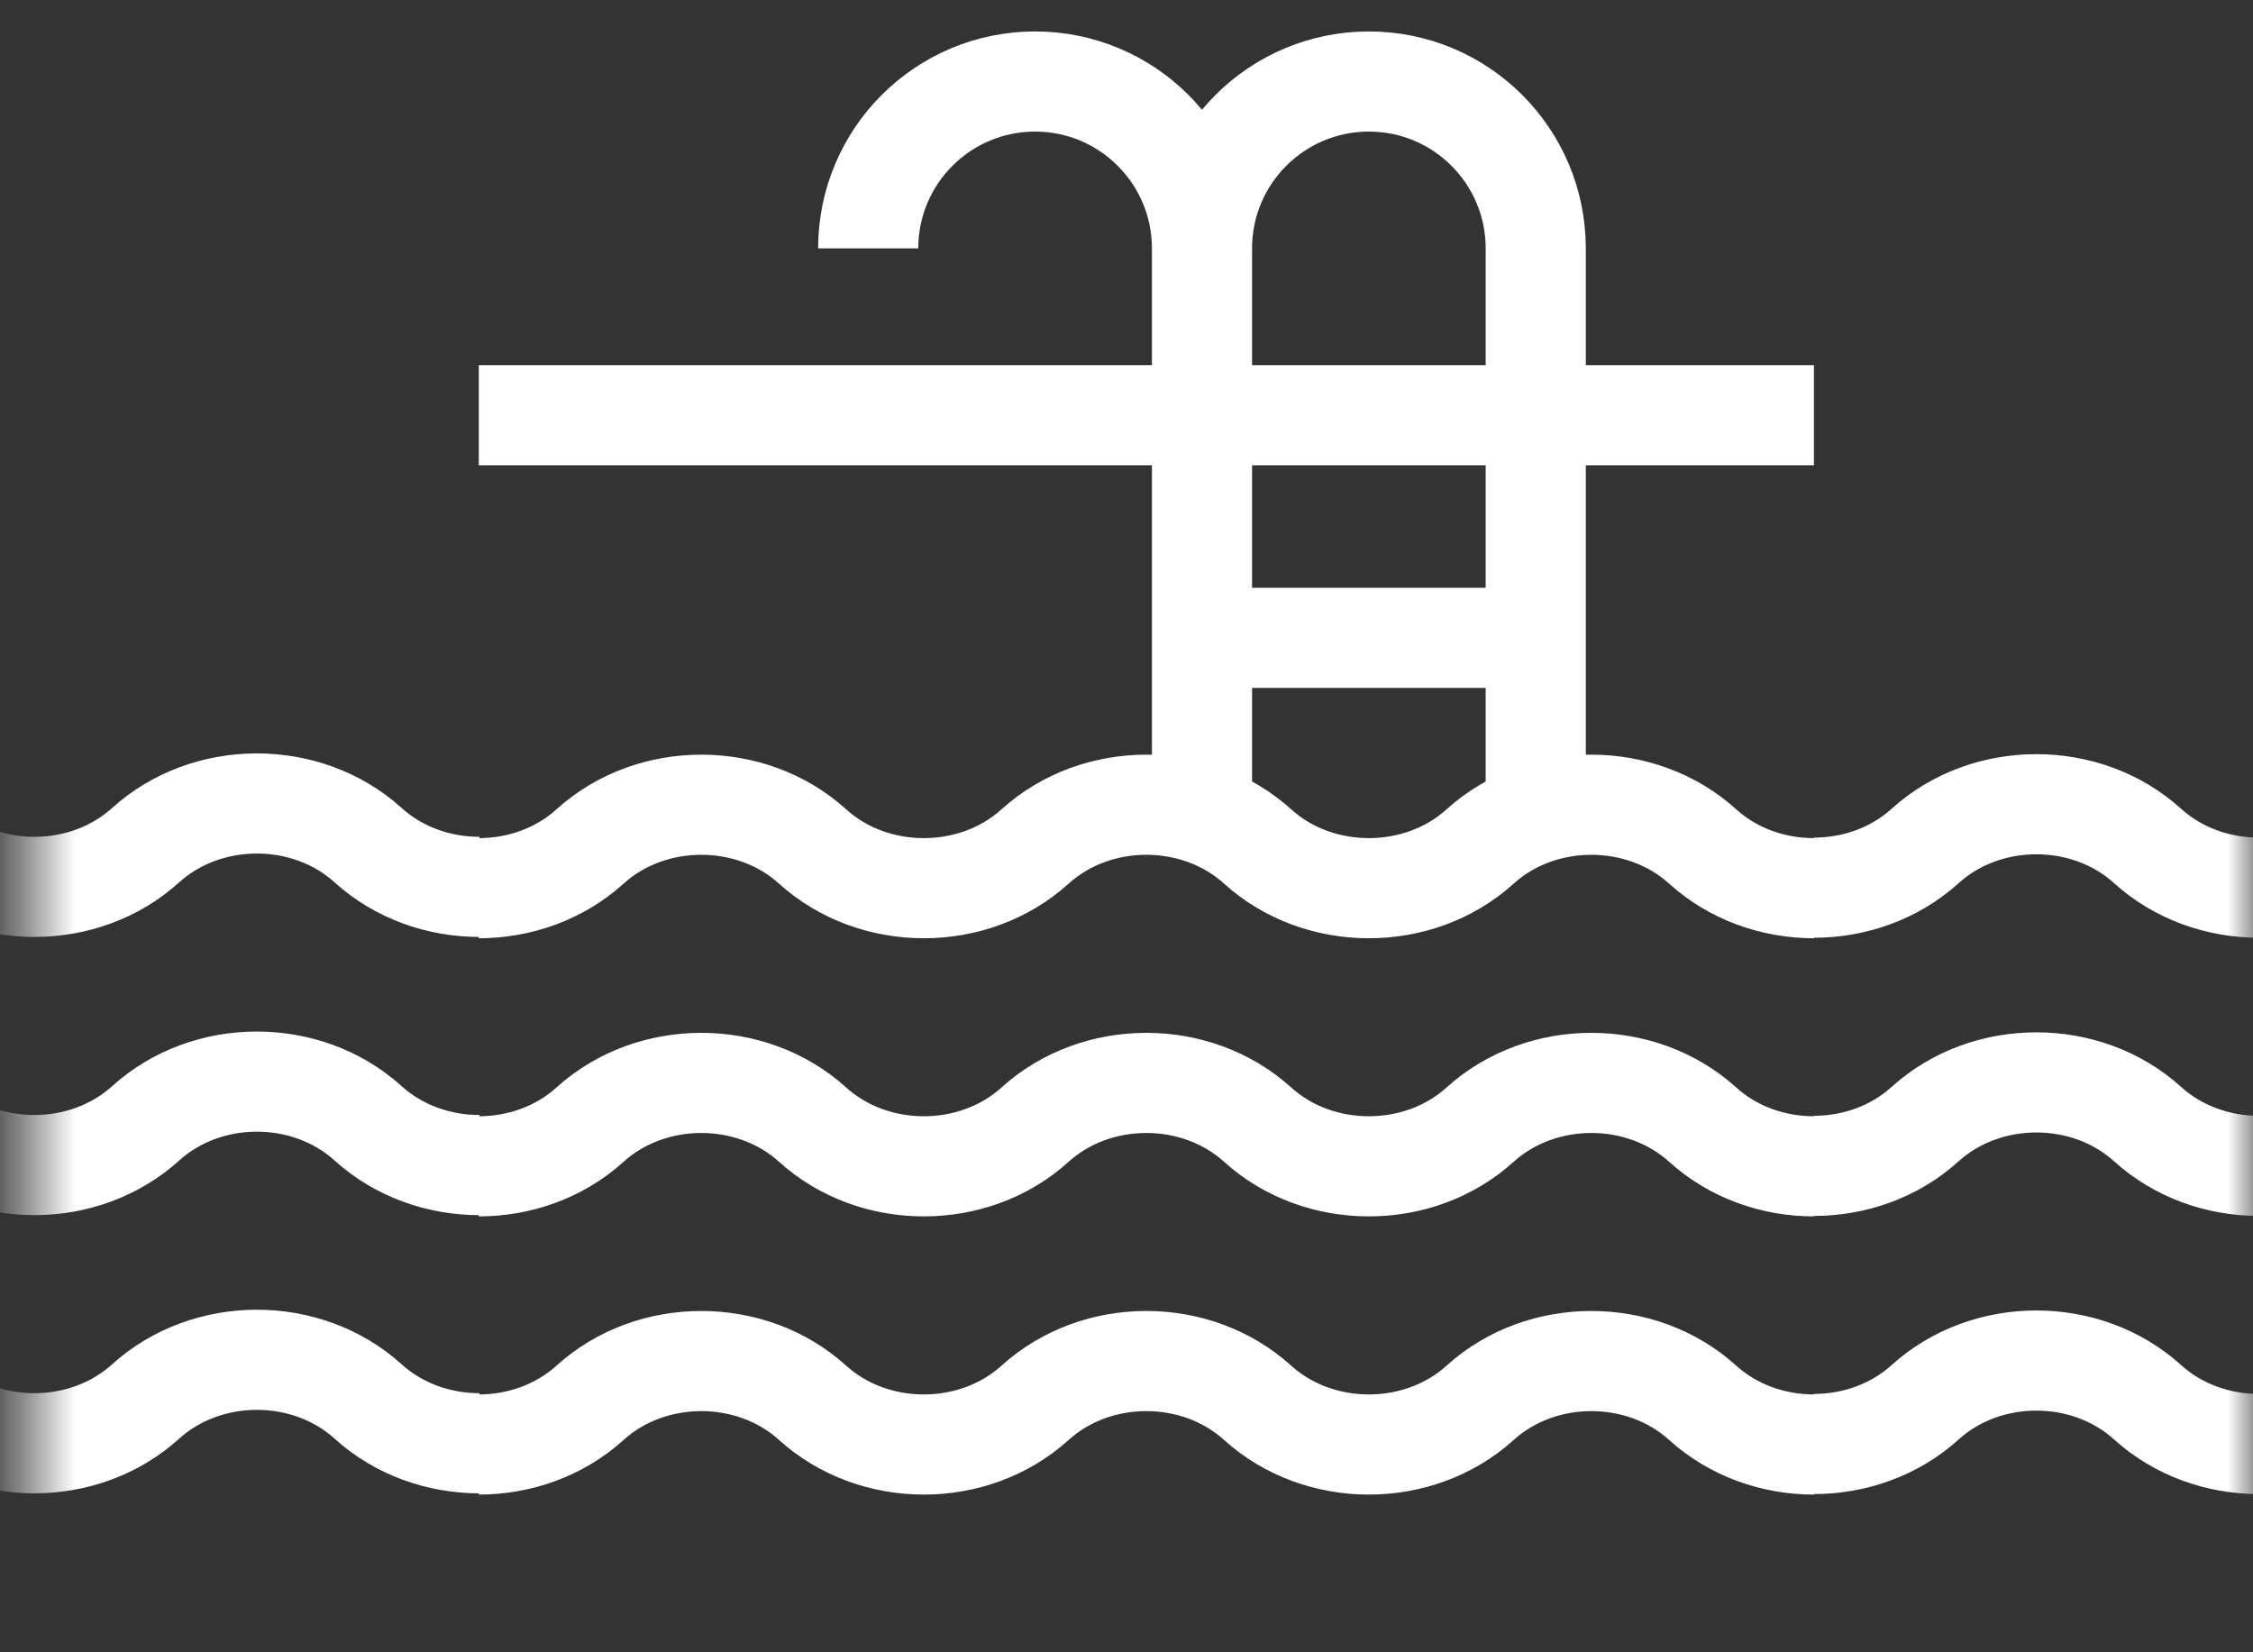 <svg xmlns="http://www.w3.org/2000/svg" width="45" height="33" viewBox="0 0 45 33" fill="none"><rect x="0" y="0" width="45" height="33" fill="#333333" stroke="none"/><path d="M24.008 12.739H30.674" stroke="white" stroke-width="2"></path><path d="M9.563 8.294H36.23" stroke="white" stroke-width="2"></path><path d="M30.674 16.072V4.961C30.674 3.12 29.182 1.628 27.341 1.628C25.5 1.628 24.008 3.12 24.008 4.961M24.008 16.072V4.961C24.008 3.12 22.515 1.628 20.674 1.628C18.833 1.628 17.341 3.12 17.341 4.961" stroke="white" stroke-width="2"></path><mask id="mask0_92_707" style="mask-type:alpha" maskUnits="userSpaceOnUse" x="0" y="10" width="45" height="23"><path d="M45 10.378V32.764H0.535V10.378H45Z" fill="black"></path></mask><g mask="url(#mask0_92_707)"><path d="M9.575 28.825C8.771 28.825 7.967 28.547 7.353 27.991C6.74 27.436 5.935 27.158 5.131 27.158C4.327 27.158 3.522 27.436 2.909 27.991C2.295 28.547 1.491 28.825 0.687 28.825C-0.118 28.825 -0.922 28.547 -1.536 27.991C-2.149 27.436 -2.953 27.158 -3.758 27.158C-4.562 27.158 -5.367 27.436 -5.98 27.991C-6.593 28.547 -7.398 28.825 -8.202 28.825C-9.007 28.825 -9.811 28.547 -10.425 27.991C-11.038 27.436 -11.842 27.158 -12.647 27.158C-13.451 27.158 -14.256 27.436 -14.869 27.991C-15.482 28.547 -16.287 28.825 -17.091 28.825M62.895 28.84C62.091 28.84 61.287 28.562 60.673 28.007C60.06 27.451 59.255 27.173 58.451 27.173C57.647 27.173 56.842 27.451 56.229 28.007C55.615 28.562 54.811 28.84 54.007 28.84C53.202 28.84 52.398 28.562 51.784 28.007C51.171 27.451 50.367 27.173 49.562 27.173C48.758 27.173 47.953 27.451 47.34 28.007C46.727 28.562 45.922 28.84 45.118 28.84C44.313 28.84 43.509 28.562 42.895 28.007C42.282 27.451 41.478 27.173 40.673 27.173C39.869 27.173 39.064 27.451 38.451 28.007C37.838 28.562 37.033 28.84 36.229 28.84M36.23 28.85C35.425 28.85 34.621 28.572 34.008 28.017C33.394 27.461 32.59 27.183 31.785 27.183C30.981 27.183 30.177 27.461 29.563 28.017C28.95 28.572 28.145 28.85 27.341 28.85C26.537 28.85 25.732 28.572 25.119 28.017C24.505 27.461 23.701 27.183 22.897 27.183C22.092 27.183 21.288 27.461 20.674 28.017C20.061 28.572 19.257 28.85 18.452 28.85C17.648 28.85 16.843 28.572 16.23 28.017C15.617 27.461 14.812 27.183 14.008 27.183C13.203 27.183 12.399 27.461 11.785 28.017C11.172 28.572 10.368 28.85 9.563 28.85" stroke="white" stroke-width="2"></path><path d="M9.575 23.269C8.771 23.269 7.967 22.991 7.353 22.436C6.74 21.88 5.935 21.602 5.131 21.602C4.327 21.602 3.522 21.88 2.909 22.436C2.295 22.991 1.491 23.269 0.687 23.269C-0.118 23.269 -0.922 22.991 -1.536 22.436C-2.149 21.88 -2.953 21.602 -3.758 21.602C-4.562 21.602 -5.367 21.88 -5.98 22.436C-6.593 22.991 -7.398 23.269 -8.202 23.269C-9.007 23.269 -9.811 22.991 -10.425 22.436C-11.038 21.88 -11.842 21.602 -12.647 21.602C-13.451 21.602 -14.256 21.88 -14.869 22.436C-15.482 22.991 -16.287 23.269 -17.091 23.269M62.895 23.285C62.091 23.285 61.287 23.007 60.673 22.451C60.06 21.896 59.255 21.618 58.451 21.618C57.647 21.618 56.842 21.896 56.229 22.451C55.615 23.007 54.811 23.285 54.007 23.285C53.202 23.285 52.398 23.007 51.784 22.451C51.171 21.896 50.367 21.618 49.562 21.618C48.758 21.618 47.953 21.896 47.34 22.451C46.727 23.007 45.922 23.285 45.118 23.285C44.313 23.285 43.509 23.007 42.895 22.451C42.282 21.896 41.478 21.618 40.673 21.618C39.869 21.618 39.064 21.896 38.451 22.451C37.838 23.007 37.033 23.285 36.229 23.285M36.23 23.294C35.425 23.294 34.621 23.017 34.008 22.461C33.394 21.906 32.59 21.628 31.785 21.628C30.981 21.628 30.177 21.906 29.563 22.461C28.95 23.017 28.145 23.294 27.341 23.294C26.537 23.294 25.732 23.017 25.119 22.461C24.505 21.906 23.701 21.628 22.897 21.628C22.092 21.628 21.288 21.906 20.674 22.461C20.061 23.017 19.257 23.294 18.452 23.294C17.648 23.294 16.843 23.017 16.23 22.461C15.617 21.906 14.812 21.628 14.008 21.628C13.203 21.628 12.399 21.906 11.785 22.461C11.172 23.017 10.368 23.294 9.563 23.294" stroke="white" stroke-width="2"></path><path d="M9.575 17.713C8.771 17.713 7.967 17.436 7.353 16.88C6.74 16.325 5.935 16.047 5.131 16.047C4.327 16.047 3.522 16.325 2.909 16.88C2.295 17.436 1.491 17.713 0.687 17.713C-0.118 17.713 -0.922 17.436 -1.536 16.88C-2.149 16.325 -2.953 16.047 -3.758 16.047C-4.562 16.047 -5.367 16.325 -5.98 16.88C-6.593 17.436 -7.398 17.713 -8.202 17.713C-9.007 17.713 -9.811 17.436 -10.425 16.88C-11.038 16.325 -11.842 16.047 -12.647 16.047C-13.451 16.047 -14.256 16.325 -14.869 16.88C-15.482 17.436 -16.287 17.713 -17.091 17.713M62.895 17.729C62.091 17.729 61.287 17.451 60.673 16.896C60.06 16.34 59.255 16.062 58.451 16.062C57.647 16.062 56.842 16.34 56.229 16.896C55.615 17.451 54.811 17.729 54.007 17.729C53.202 17.729 52.398 17.451 51.784 16.896C51.171 16.34 50.367 16.062 49.562 16.062C48.758 16.062 47.953 16.34 47.34 16.896C46.727 17.451 45.922 17.729 45.118 17.729C44.313 17.729 43.509 17.451 42.895 16.896C42.282 16.34 41.478 16.062 40.673 16.062C39.869 16.062 39.064 16.34 38.451 16.896C37.838 17.451 37.033 17.729 36.229 17.729M36.23 17.739C35.425 17.739 34.621 17.461 34.008 16.906C33.394 16.35 32.59 16.072 31.785 16.072C30.981 16.072 30.177 16.35 29.563 16.906C28.95 17.461 28.145 17.739 27.341 17.739C26.537 17.739 25.732 17.461 25.119 16.906C24.505 16.35 23.701 16.072 22.897 16.072C22.092 16.072 21.288 16.35 20.674 16.906C20.061 17.461 19.257 17.739 18.452 17.739C17.648 17.739 16.843 17.461 16.23 16.906C15.617 16.35 14.812 16.072 14.008 16.072C13.203 16.072 12.399 16.35 11.785 16.906C11.172 17.461 10.368 17.739 9.563 17.739" stroke="white" stroke-width="2"></path></g></svg>